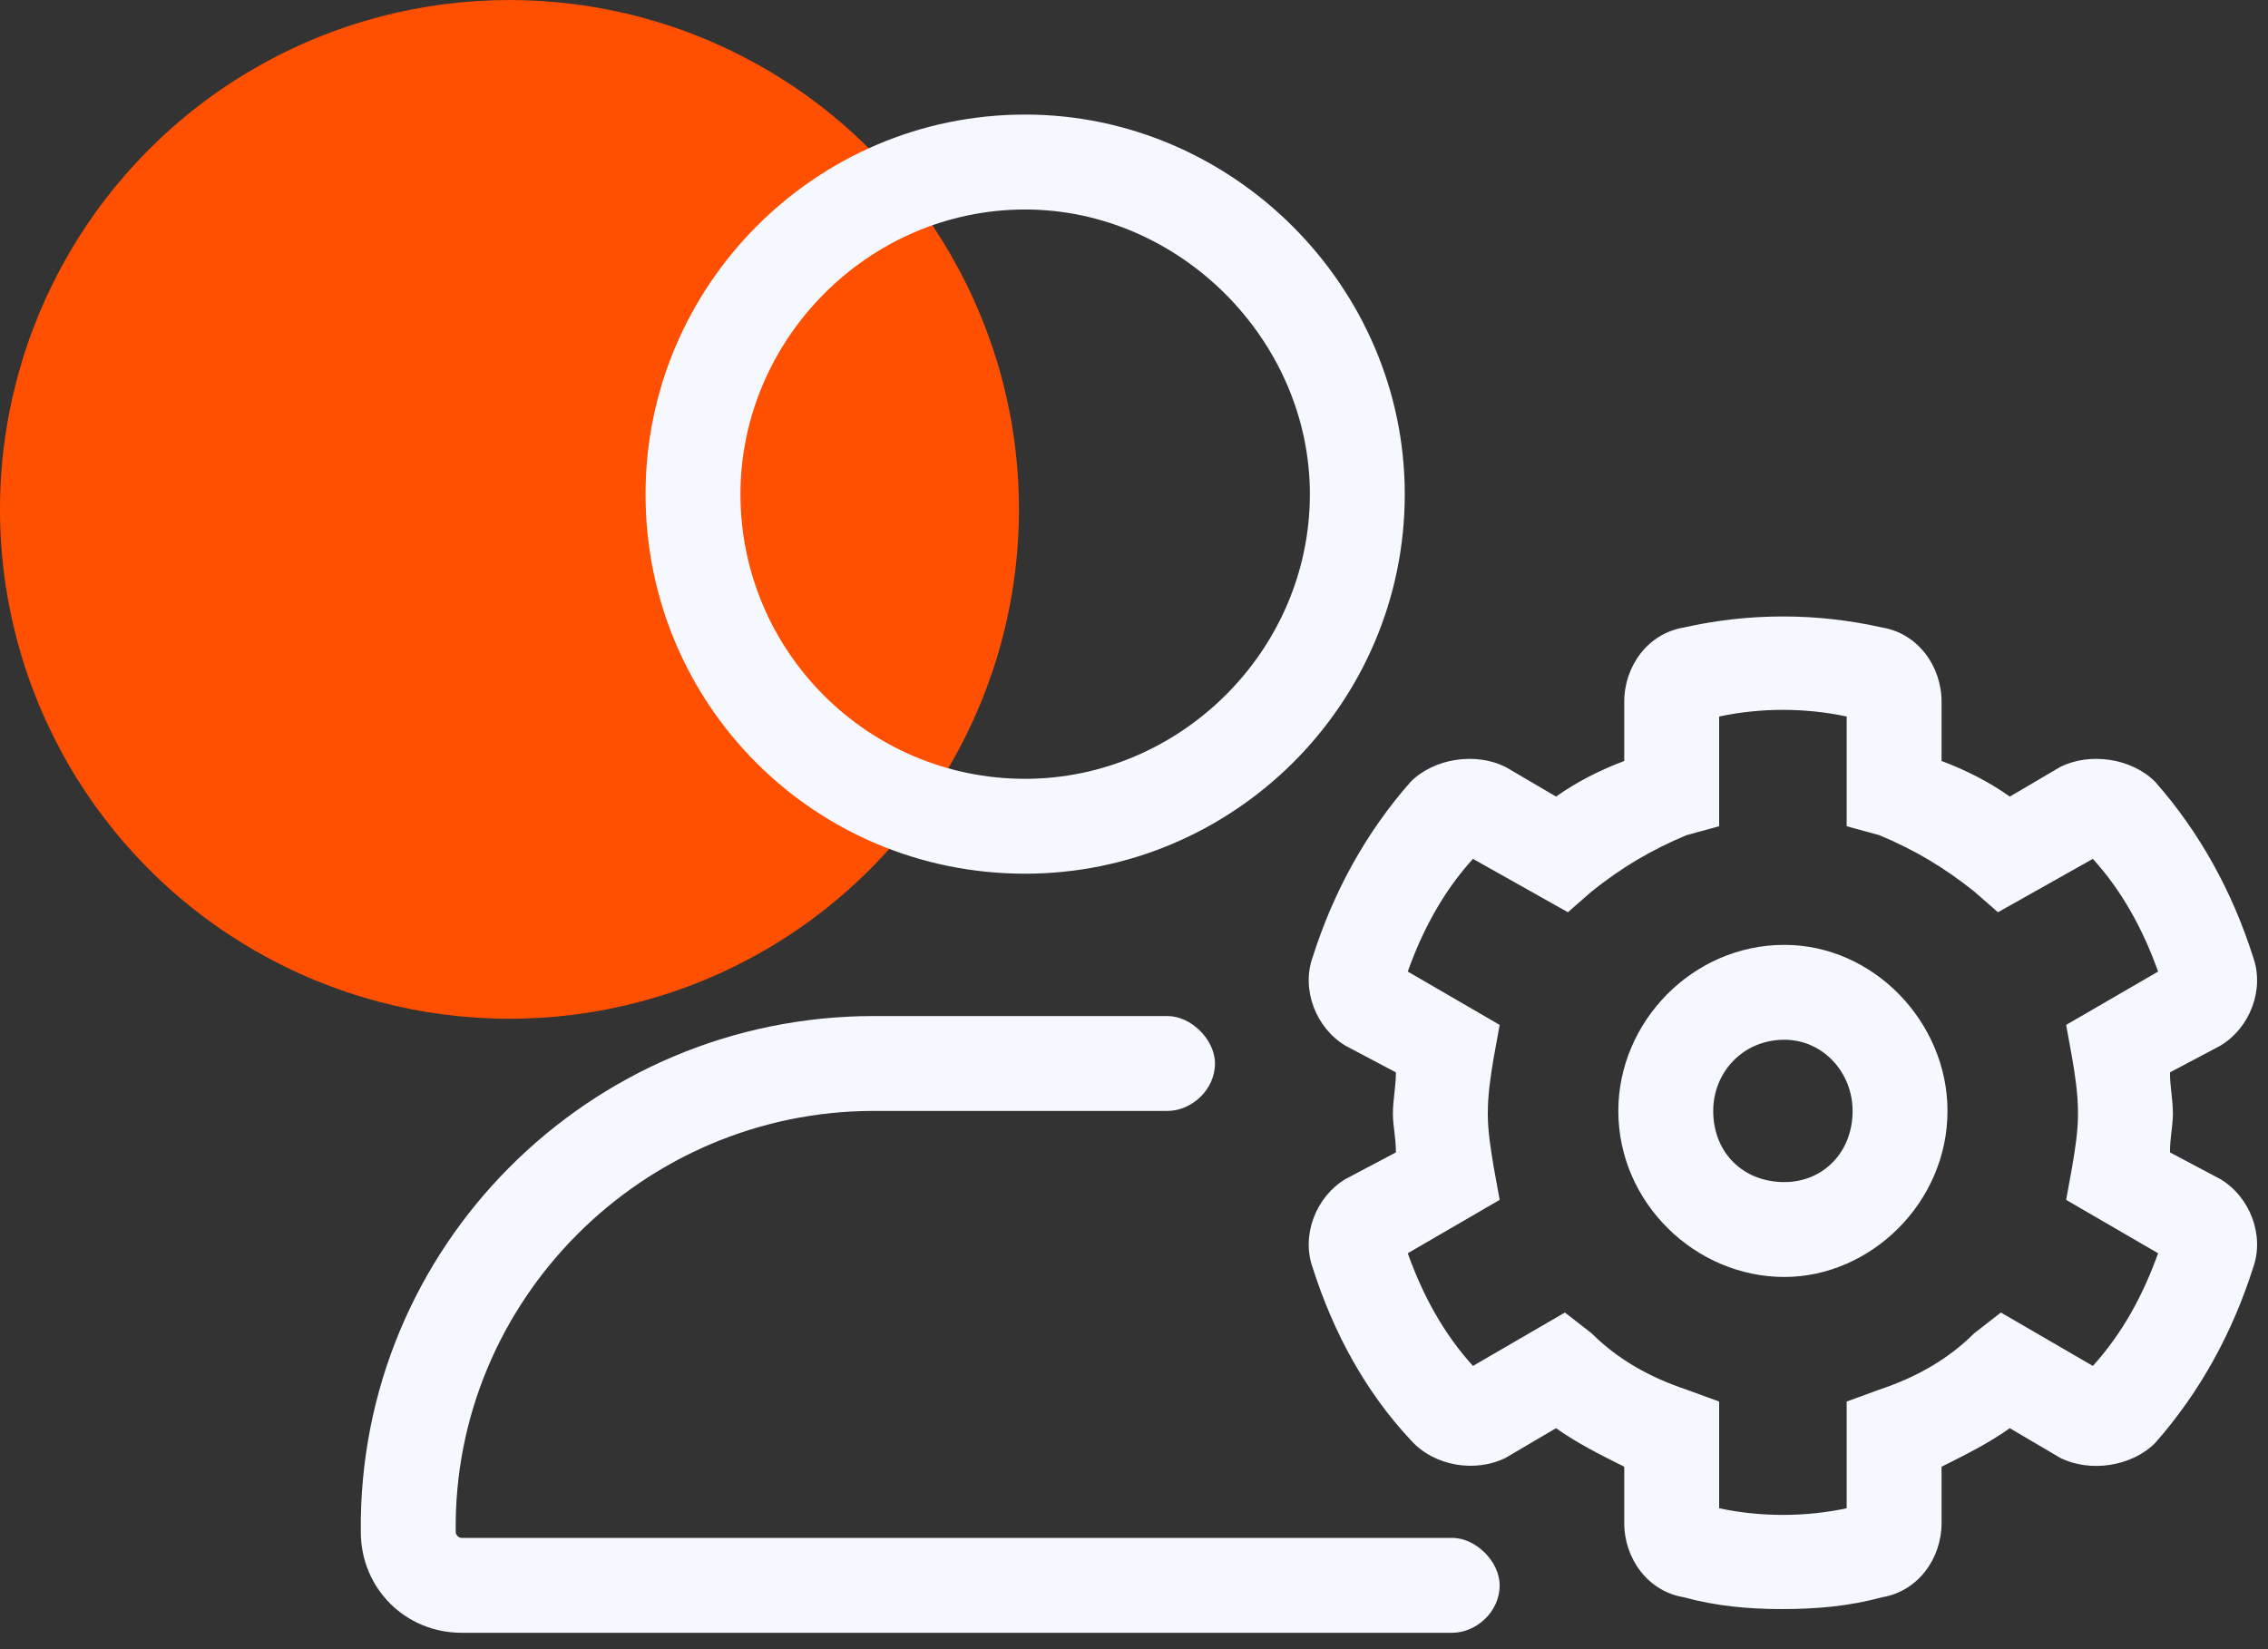 <svg width="44" height="32" viewBox="0 0 44 32" fill="none" xmlns="http://www.w3.org/2000/svg">
<rect x="0" y="0" width="44" height="32" fill="#333333" stroke="none"/>
<g clip-path="url(#clip0_7776_5129)">
<circle cx="9.884" cy="9.884" r="9.884" fill="#FF4F00"/>
<path d="M43.076 22.879C43.651 23.224 43.939 23.972 43.709 24.605C43.306 25.871 42.673 27.022 41.81 28C41.35 28.46 40.544 28.575 39.969 28.288L38.991 27.712C38.588 28 38.128 28.23 37.667 28.46V29.553C37.667 30.244 37.207 30.877 36.517 30.992C35.884 31.165 35.251 31.222 34.56 31.222C33.927 31.222 33.294 31.165 32.662 30.992C31.971 30.877 31.511 30.244 31.511 29.553V28.46C31.051 28.23 30.59 28 30.188 27.712L29.209 28.288C28.634 28.575 27.828 28.46 27.368 27.942C26.505 27.022 25.872 25.871 25.469 24.605C25.239 23.972 25.527 23.224 26.102 22.879L27.081 22.361C27.081 22.074 27.023 21.843 27.023 21.613C27.023 21.326 27.081 21.096 27.081 20.808L26.102 20.29C25.527 19.945 25.239 19.197 25.469 18.564C25.872 17.298 26.505 16.147 27.368 15.169C27.828 14.709 28.634 14.594 29.209 14.882L30.188 15.457C30.59 15.169 31.051 14.939 31.511 14.766V13.616C31.511 12.925 31.971 12.292 32.662 12.177C33.927 11.89 35.251 11.89 36.517 12.177C37.207 12.292 37.667 12.925 37.667 13.616V14.766C38.128 14.939 38.588 15.169 38.991 15.457L39.969 14.882C40.544 14.594 41.35 14.709 41.81 15.169C42.673 16.147 43.306 17.298 43.709 18.564C43.939 19.197 43.651 19.945 43.076 20.29L42.098 20.808C42.098 21.096 42.155 21.326 42.155 21.613C42.155 21.843 42.098 22.074 42.098 22.361L43.076 22.879ZM40.199 20.52L40.084 19.887L41.868 18.852C41.58 18.046 41.177 17.298 40.602 16.665L38.761 17.701L38.3 17.298C37.725 16.838 37.15 16.493 36.459 16.205L35.826 16.032V13.903C35.021 13.731 34.158 13.731 33.352 13.903V16.032L32.719 16.205C32.029 16.493 31.453 16.838 30.878 17.298L30.418 17.701L28.576 16.665C28.001 17.298 27.598 18.046 27.311 18.852L29.094 19.887L28.979 20.52C28.922 20.865 28.864 21.211 28.864 21.613C28.864 21.959 28.922 22.304 28.979 22.649L29.094 23.282L27.311 24.318C27.598 25.123 28.001 25.871 28.576 26.504L30.36 25.468L30.878 25.871C31.396 26.389 32.029 26.734 32.719 26.964L33.352 27.195V29.266C34.158 29.438 35.021 29.438 35.826 29.266V27.195L36.459 26.964C37.15 26.734 37.782 26.389 38.3 25.871L38.818 25.468L40.602 26.504C41.177 25.871 41.58 25.123 41.868 24.318L40.084 23.282L40.199 22.649C40.257 22.304 40.314 21.959 40.314 21.613C40.314 21.211 40.257 20.865 40.199 20.52ZM34.618 18.334C36.344 18.334 37.782 19.83 37.782 21.556C37.782 23.34 36.286 24.778 34.618 24.778C32.892 24.778 31.396 23.34 31.396 21.556C31.396 19.83 32.834 18.334 34.618 18.334ZM34.618 22.937C35.366 22.937 35.941 22.361 35.941 21.556C35.941 20.808 35.366 20.175 34.618 20.175C33.812 20.175 33.237 20.808 33.237 21.556C33.237 22.361 33.812 22.937 34.618 22.937ZM28.174 29.841C28.634 29.841 29.094 30.302 29.094 30.762C29.094 31.28 28.634 31.682 28.174 31.682H8.956C7.863 31.682 7 30.819 7 29.726C6.942 24.203 11.43 19.715 16.954 19.715H22.65C23.11 19.715 23.571 20.175 23.571 20.635C23.571 21.153 23.11 21.556 22.65 21.556H16.954C12.466 21.556 8.784 25.238 8.841 29.726C8.841 29.784 8.899 29.841 8.956 29.841H28.174ZM19.888 16.953C15.803 16.953 12.524 13.673 12.524 9.588C12.524 5.56 15.803 2.223 19.888 2.223C23.916 2.223 27.253 5.56 27.253 9.588C27.253 13.673 23.916 16.953 19.888 16.953ZM19.888 4.065C16.839 4.065 14.365 6.596 14.365 9.588C14.365 12.638 16.839 15.112 19.888 15.112C22.88 15.112 25.412 12.638 25.412 9.588C25.412 6.596 22.88 4.065 19.888 4.065Z" fill="#F5F9FF"/>
</g>
<defs>
<clipPath id="clip0_7776_5129">
<rect width="44" height="32" fill="white"/>
</clipPath>
</defs>
</svg>
